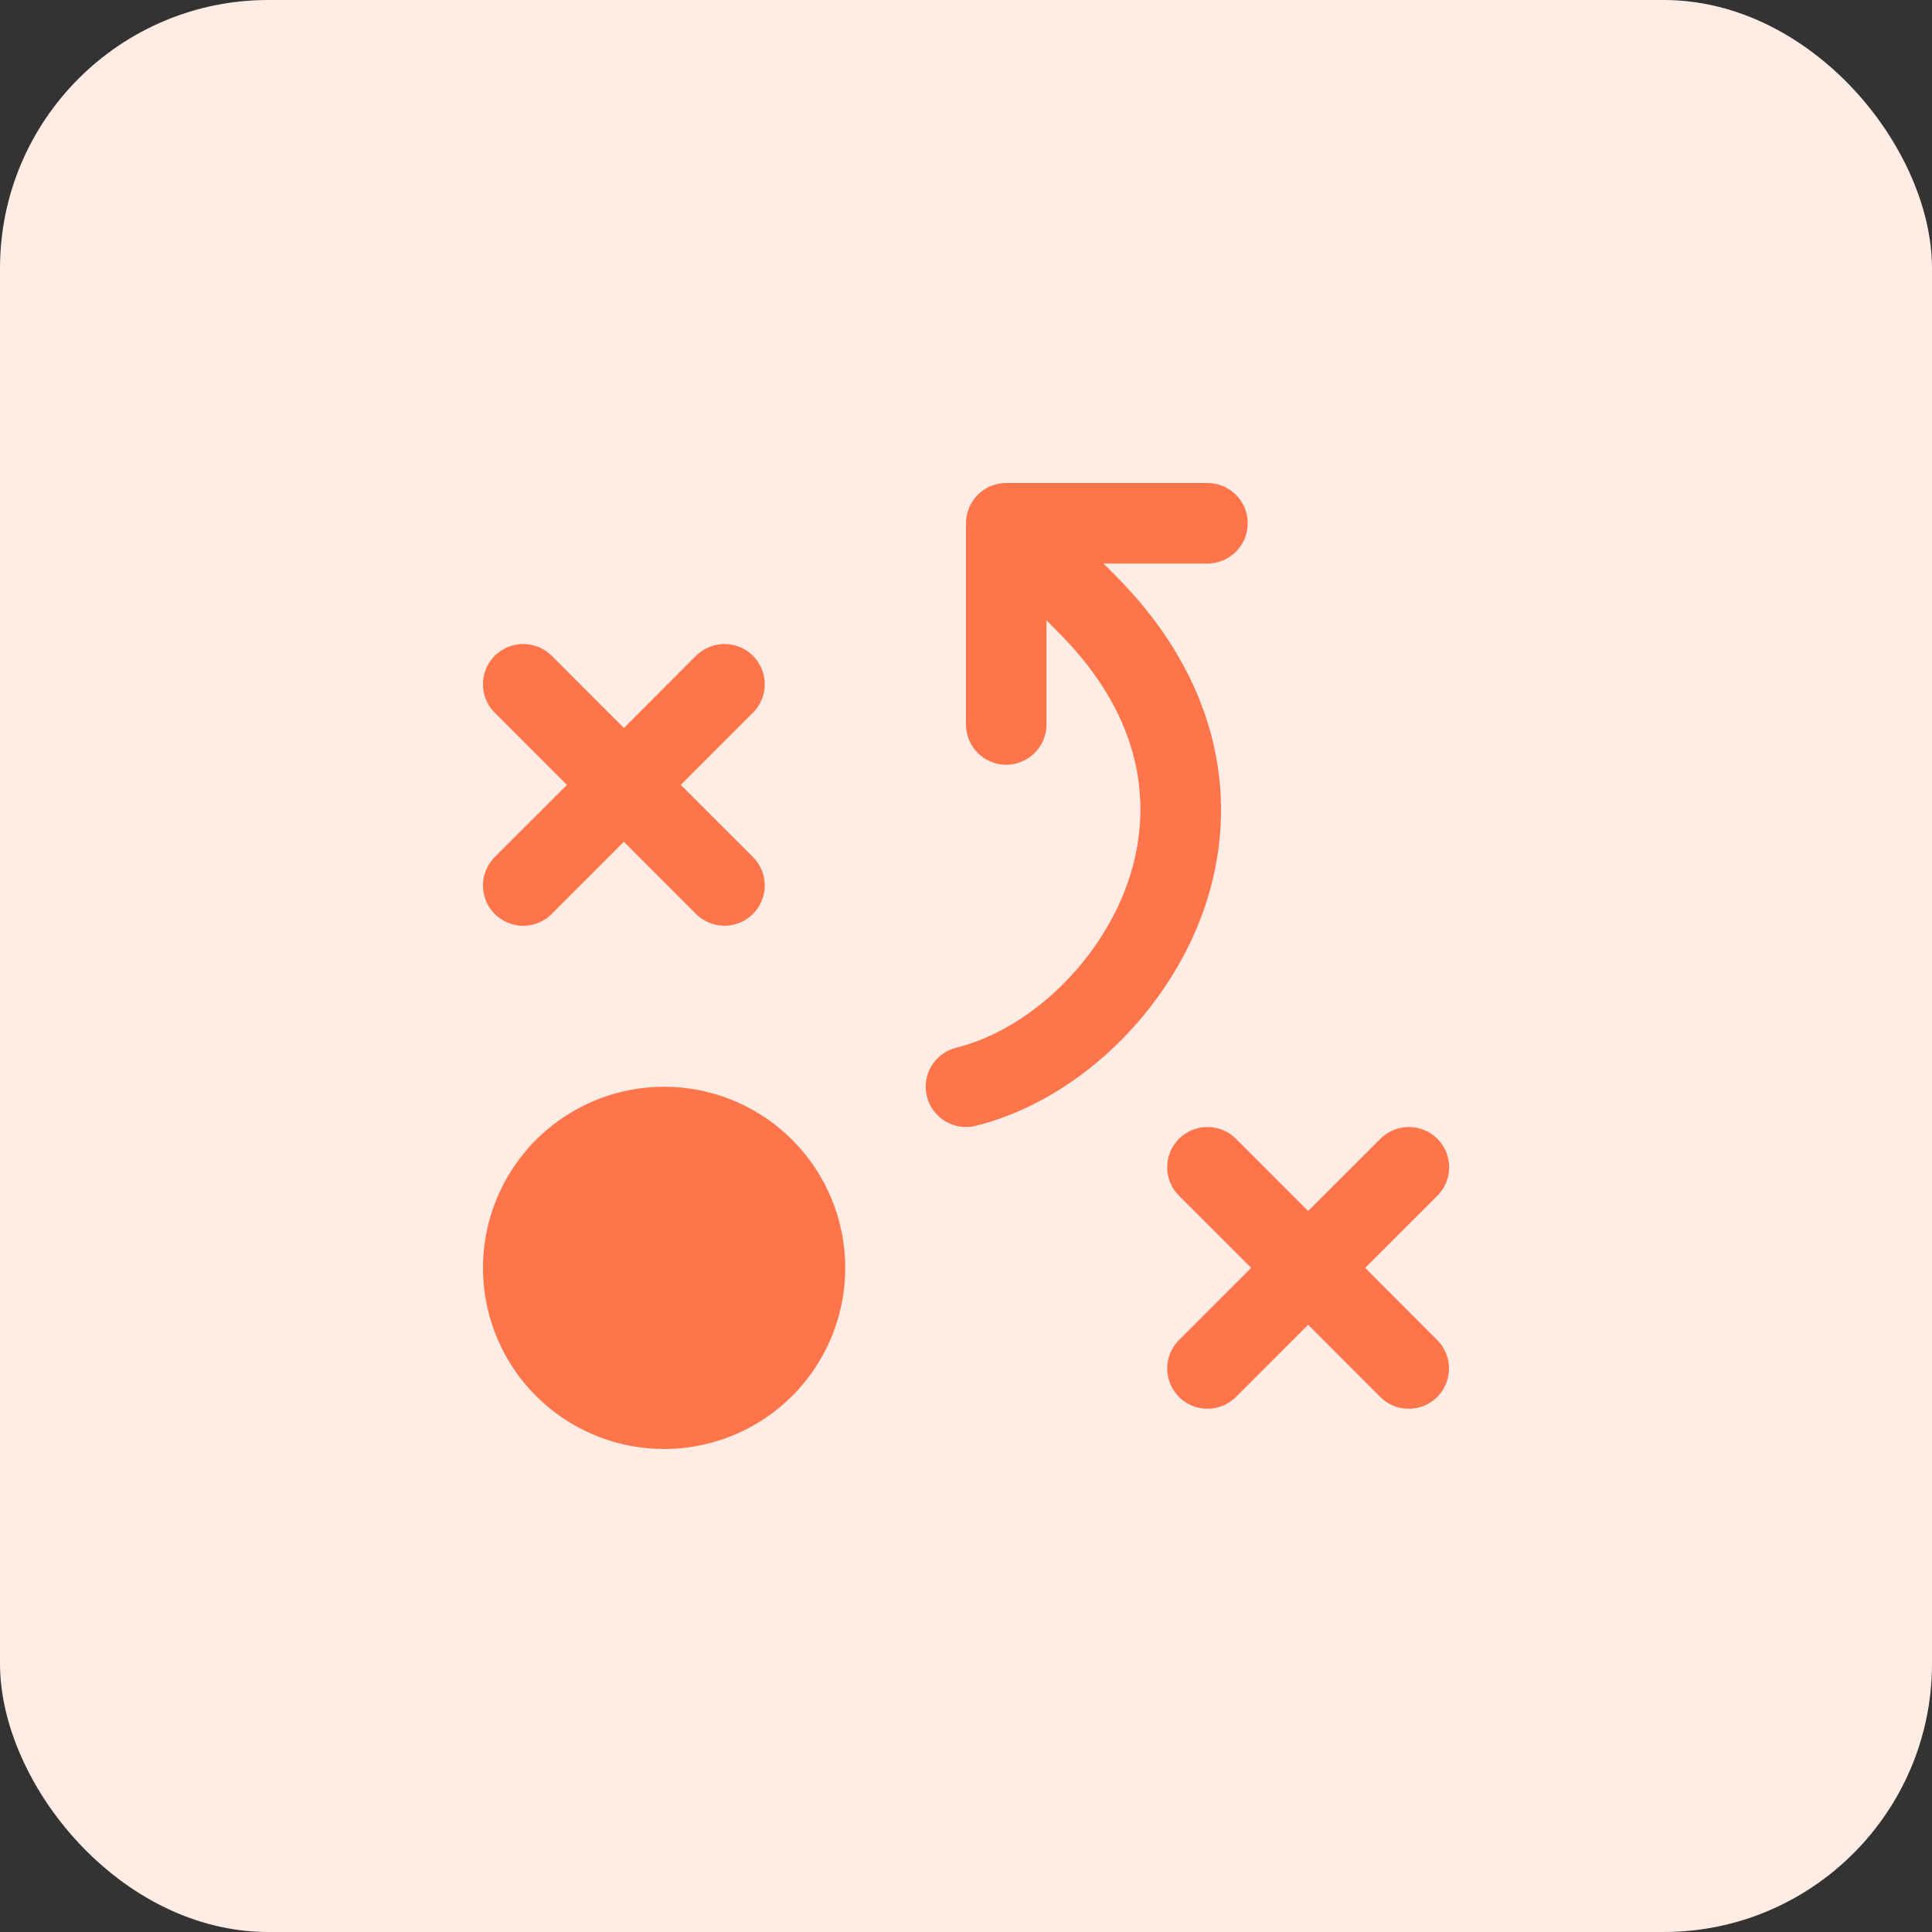 <?xml version="1.0" encoding="UTF-8"?> <svg xmlns="http://www.w3.org/2000/svg" width="36" height="36" viewBox="0 0 36 36" fill="none"><rect x="0" y="0" width="36" height="36" fill="#333333" stroke="none"/> <rect width="36" height="36" rx="5" fill="#FFECE4"></rect> <path d="M15.75 23.625C15.75 24.293 15.552 24.945 15.181 25.5C14.81 26.055 14.283 26.488 13.666 26.743C13.05 26.998 12.371 27.065 11.716 26.935C11.062 26.805 10.46 26.483 9.988 26.012C9.516 25.54 9.195 24.938 9.064 24.283C8.934 23.629 9.001 22.95 9.257 22.333C9.512 21.717 9.945 21.19 10.5 20.819C11.055 20.448 11.707 20.25 12.375 20.25C13.27 20.25 14.128 20.606 14.761 21.238C15.394 21.872 15.75 22.73 15.75 23.625ZM9.219 17.031C9.289 17.1 9.371 17.156 9.462 17.193C9.553 17.231 9.651 17.251 9.75 17.251C9.848 17.251 9.946 17.231 10.037 17.193C10.128 17.156 10.211 17.1 10.28 17.031L11.625 15.685L12.969 17.031C13.11 17.171 13.301 17.25 13.5 17.25C13.699 17.25 13.889 17.171 14.03 17.031C14.171 16.89 14.25 16.699 14.25 16.5C14.25 16.301 14.171 16.11 14.03 15.969L12.685 14.625L14.03 13.281C14.171 13.14 14.25 12.949 14.25 12.75C14.25 12.551 14.171 12.36 14.03 12.219C13.889 12.079 13.699 12 13.5 12C13.301 12 13.11 12.079 12.969 12.219L11.625 13.565L10.28 12.219C10.139 12.079 9.949 12 9.75 12C9.551 12 9.36 12.079 9.219 12.219C9.078 12.36 8.999 12.551 8.999 12.75C8.999 12.949 9.078 13.14 9.219 13.281L10.564 14.625L9.219 15.969C9.149 16.039 9.094 16.122 9.056 16.213C9.018 16.304 8.999 16.401 8.999 16.5C8.999 16.599 9.018 16.696 9.056 16.787C9.094 16.878 9.149 16.961 9.219 17.031ZM25.438 23.625L26.783 22.281C26.924 22.14 27.003 21.949 27.003 21.75C27.003 21.551 26.924 21.36 26.783 21.219C26.642 21.079 26.451 21 26.252 21C26.053 21 25.863 21.079 25.722 21.219L24.375 22.565L23.03 21.219C22.89 21.079 22.699 21 22.5 21C22.301 21 22.11 21.079 21.969 21.219C21.828 21.36 21.749 21.551 21.749 21.75C21.749 21.949 21.828 22.14 21.969 22.281L23.314 23.625L21.969 24.969C21.828 25.11 21.749 25.301 21.749 25.5C21.749 25.699 21.828 25.89 21.969 26.031C22.11 26.171 22.301 26.25 22.5 26.25C22.699 26.25 22.89 26.171 23.03 26.031L24.375 24.685L25.719 26.031C25.789 26.1 25.871 26.156 25.962 26.193C26.053 26.231 26.151 26.25 26.25 26.25C26.348 26.25 26.446 26.231 26.537 26.193C26.628 26.156 26.711 26.1 26.78 26.031C26.85 25.961 26.905 25.878 26.943 25.787C26.981 25.696 27 25.599 27 25.5C27 25.401 26.981 25.304 26.943 25.213C26.905 25.122 26.85 25.039 26.78 24.969L25.438 23.625ZM20.78 10.719L20.56 10.5H22.5C22.698 10.5 22.889 10.421 23.03 10.28C23.171 10.14 23.25 9.949 23.25 9.75C23.25 9.551 23.171 9.36 23.03 9.22C22.889 9.079 22.698 9 22.5 9H18.75C18.551 9 18.36 9.079 18.219 9.22C18.079 9.36 18 9.551 18 9.75V13.5C18 13.699 18.079 13.89 18.219 14.03C18.36 14.171 18.551 14.25 18.75 14.25C18.948 14.25 19.139 14.171 19.28 14.03C19.421 13.89 19.5 13.699 19.5 13.5V11.56L19.719 11.781C21.4 13.462 21.397 15.099 21.098 16.177C20.663 17.75 19.283 19.156 17.817 19.523C17.639 19.567 17.484 19.675 17.381 19.826C17.277 19.977 17.232 20.16 17.255 20.342C17.277 20.524 17.365 20.691 17.503 20.812C17.64 20.933 17.817 21 18 21C18.063 21 18.126 20.993 18.187 20.977C20.176 20.481 21.97 18.671 22.549 16.578C23.116 14.511 22.49 12.43 20.78 10.719Z" fill="#FF754B"></path> </svg> 